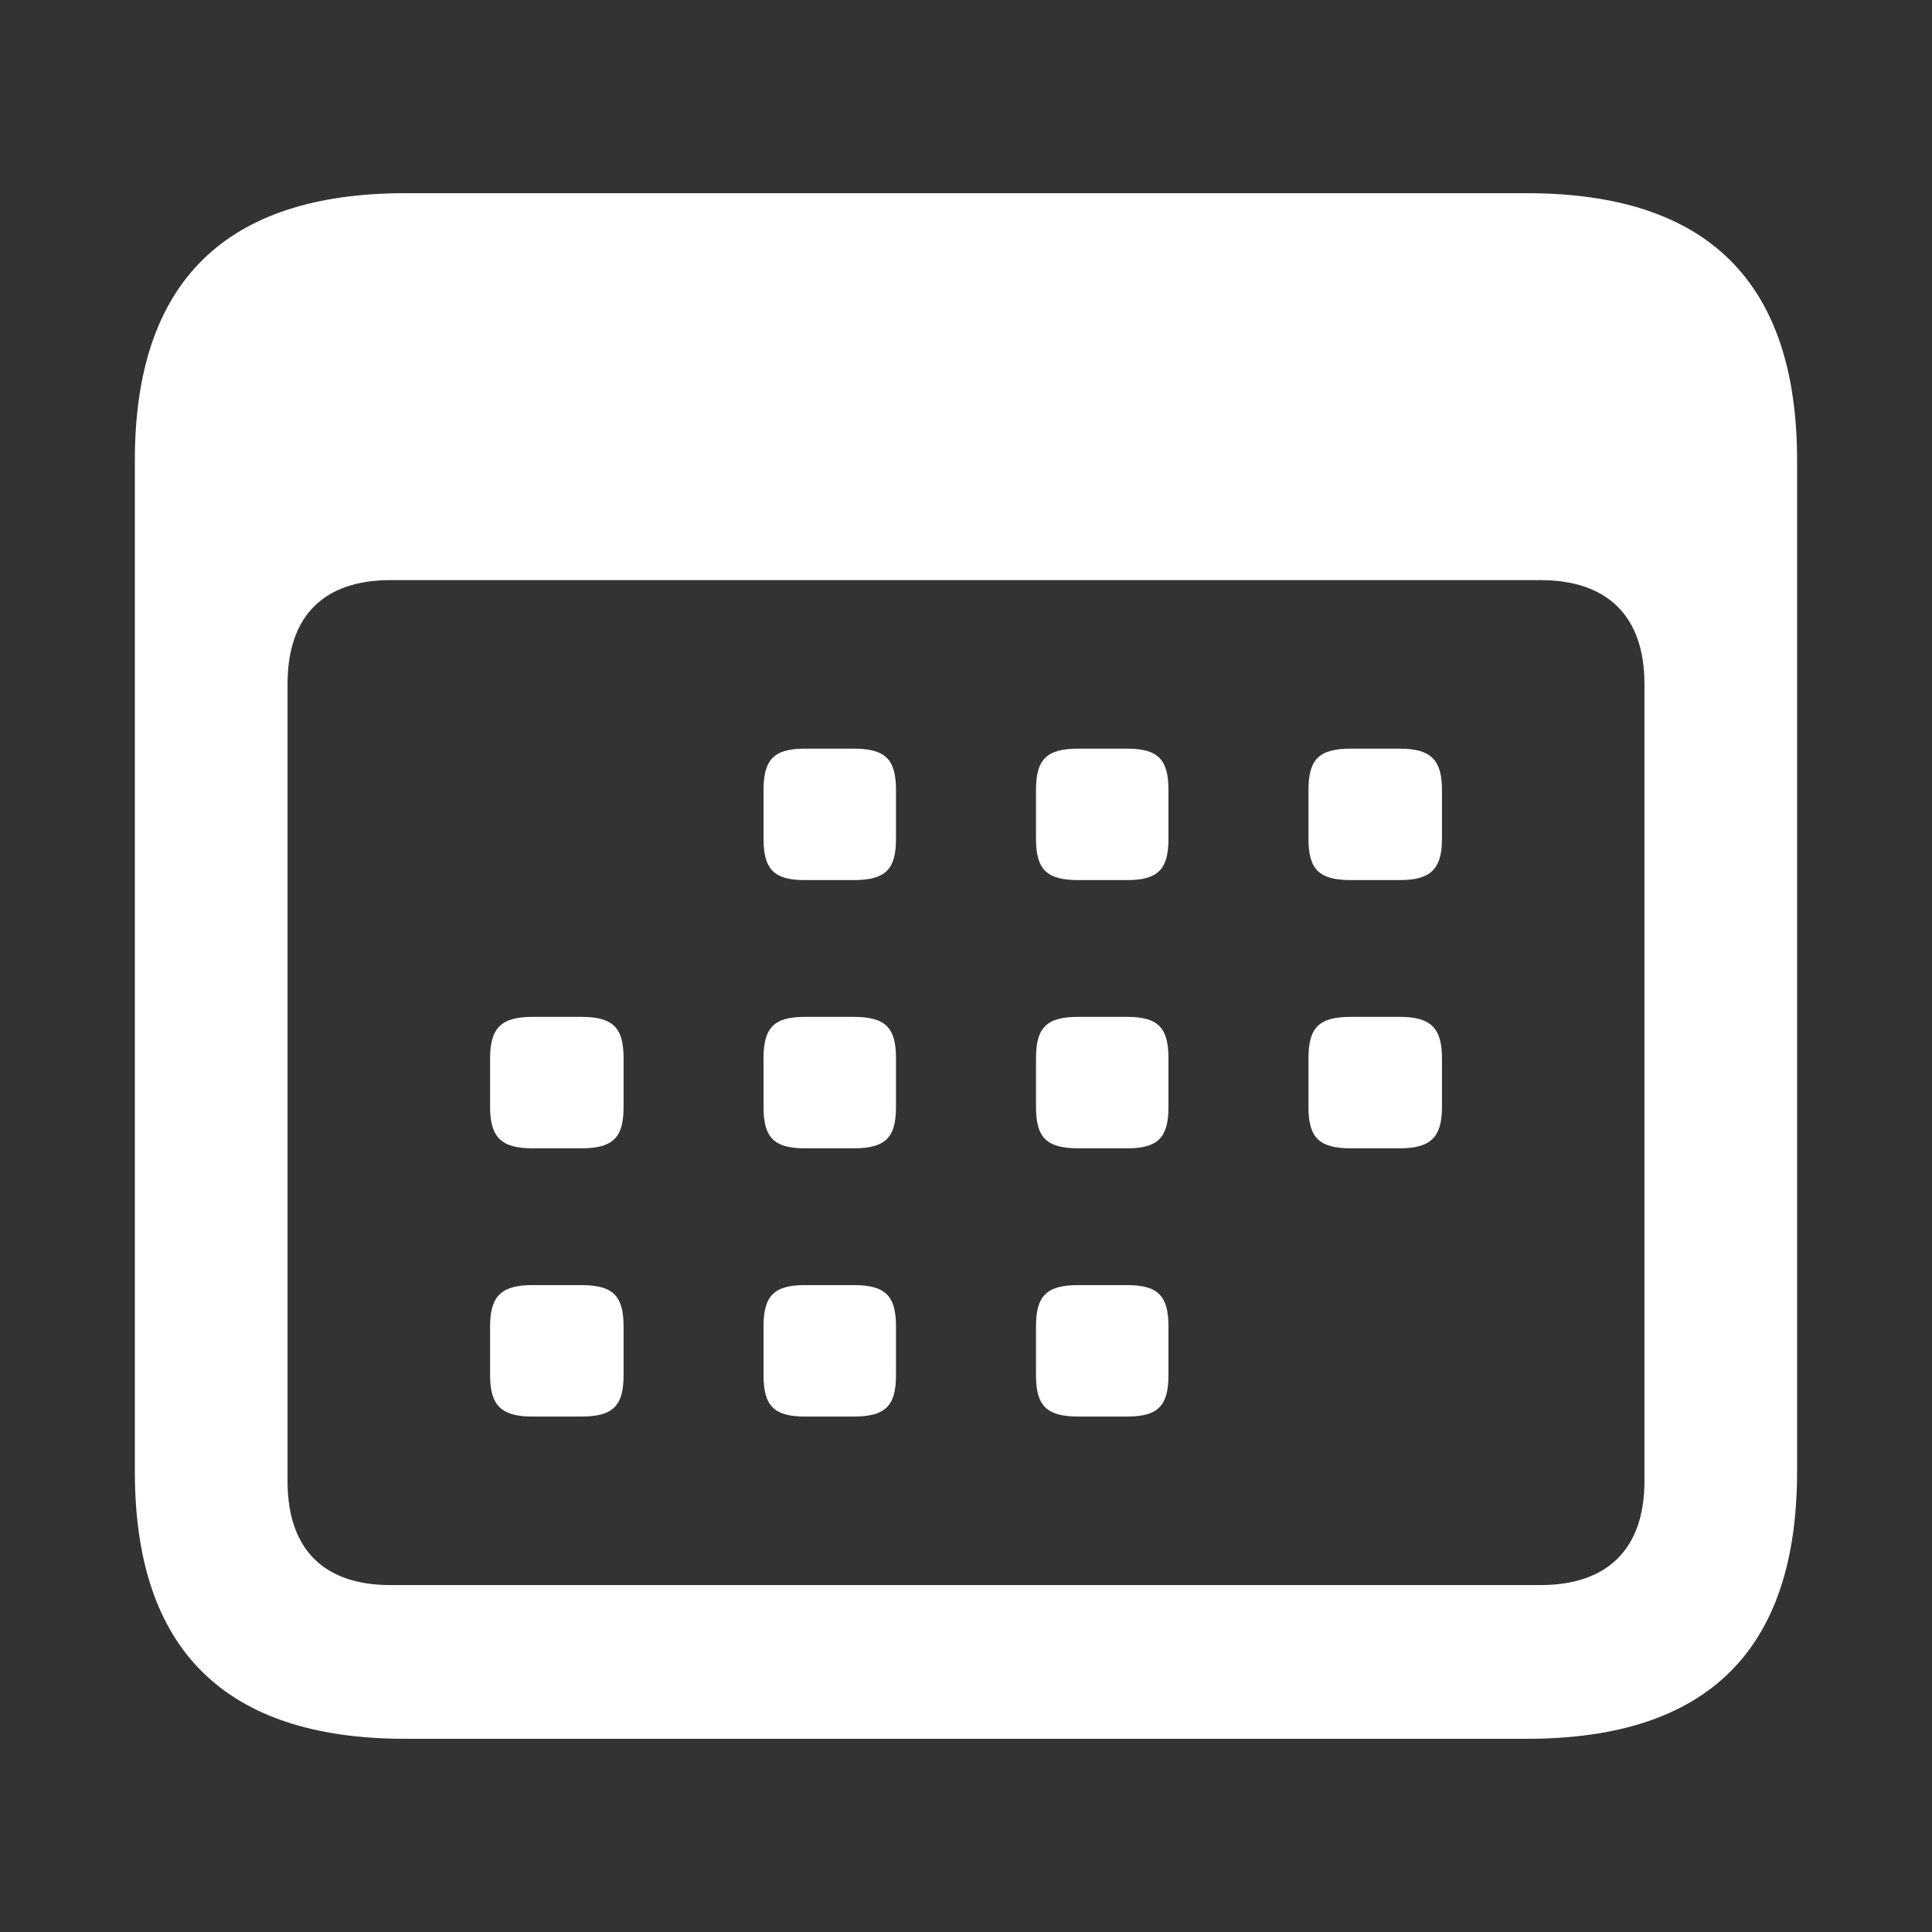 <svg fill="none" height="30" viewBox="0 0 30 30" width="30" xmlns="http://www.w3.org/2000/svg"><rect x="0" y="0" width="30" height="30" fill="#333333" stroke="none"/><path d="m6.292 27h17.416c2.815 0 4.197-1.383 4.197-4.148v-15.704c0-2.765-1.383-4.148-4.197-4.148h-17.416c-2.798 0-4.198 1.383-4.198 4.148v15.704c0 2.765 1.399 4.148 4.198 4.148zm-.23-2.387c-1.021 0-1.597-.543-1.597-1.613v-12.379c0-1.07.576-1.613 1.597-1.613h17.86c1.021 0 1.613.543 1.613 1.613v12.379c0 1.07-.593 1.613-1.613 1.613zm6.436-10.947h.757c.494 0 .658-.165.658-.642v-.757c0-.477-.165-.642-.658-.642h-.757c-.477 0-.642.165-.642.642v.757c0 .477.165.642.642.642zm4.247 0h.757c.477 0 .642-.165.642-.642v-.757c0-.477-.165-.642-.642-.642h-.757c-.494 0-.658.165-.658.642v.757c0 .477.165.642.658.642zm4.231 0h.757c.477 0 .658-.165.658-.642v-.757c0-.477-.181-.642-.658-.642h-.757c-.494 0-.658.165-.658.642v.757c0 .477.165.642.658.642zm-12.708 4.165h.757c.494 0 .658-.165.658-.642v-.757c0-.477-.165-.642-.658-.642h-.757c-.477 0-.658.165-.658.642v.757c0 .477.181.642.658.642zm4.23 0h.757c.494 0 .658-.165.658-.642v-.757c0-.477-.165-.642-.658-.642h-.757c-.477 0-.642.165-.642.642v.757c0 .477.165.642.642.642zm4.247 0h.757c.477 0 .642-.165.642-.642v-.757c0-.477-.165-.642-.642-.642h-.757c-.494 0-.658.165-.658.642v.757c0 .477.165.642.658.642zm4.231 0h.757c.477 0 .658-.165.658-.642v-.757c0-.477-.181-.642-.658-.642h-.757c-.494 0-.658.165-.658.642v.757c0 .477.165.642.658.642zm-12.708 4.165h.757c.494 0 .658-.165.658-.642v-.757c0-.477-.165-.642-.658-.642h-.757c-.477 0-.658.165-.658.642v.757c0 .477.181.642.658.642zm4.23 0h.757c.494 0 .658-.165.658-.642v-.757c0-.477-.165-.642-.658-.642h-.757c-.477 0-.642.165-.642.642v.757c0 .477.165.642.642.642zm4.247 0h.757c.477 0 .642-.165.642-.642v-.757c0-.477-.165-.642-.642-.642h-.757c-.494 0-.658.165-.658.642v.757c0 .477.165.642.658.642z" fill="#fff"/></svg>